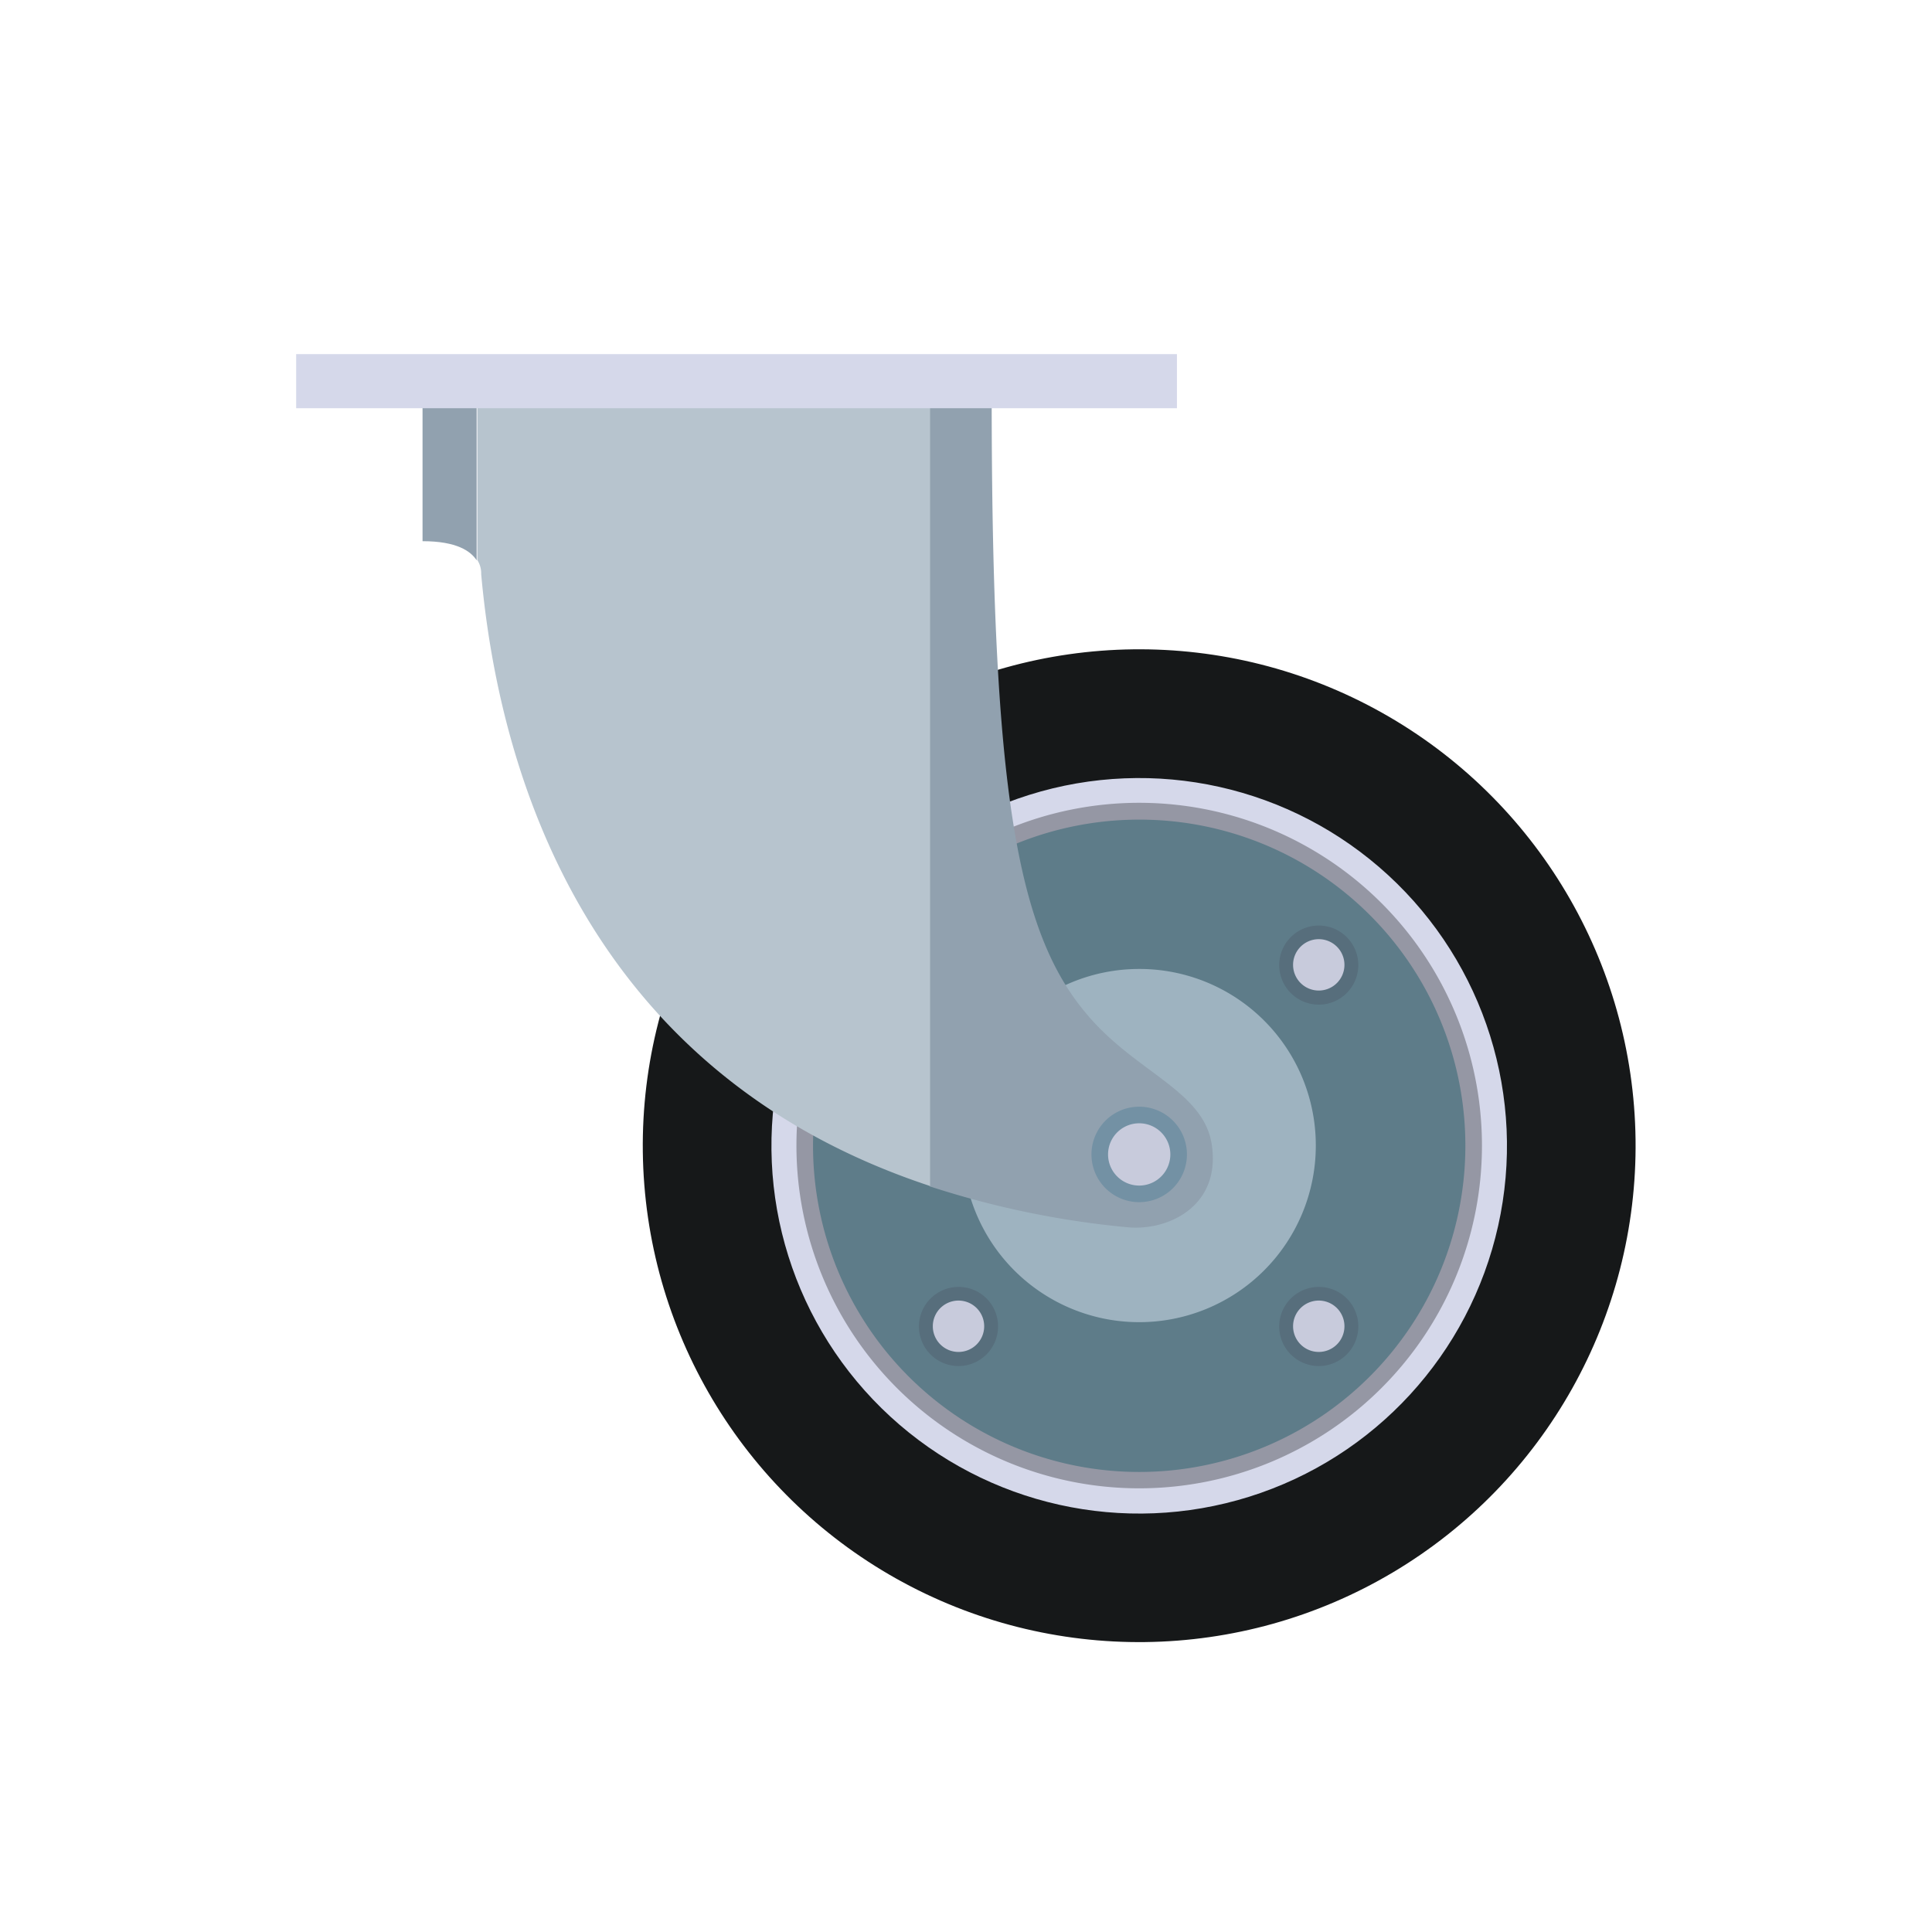 <svg xmlns="http://www.w3.org/2000/svg" xmlns:xlink="http://www.w3.org/1999/xlink" viewBox="0 0 85 85"><defs><clipPath id="clip-path"><rect width="85" height="85" style="fill:none"/></clipPath></defs><title>icon-transport</title><g id="レイヤー_5" data-name="レイヤー 5"><g style="clip-path:url(#clip-path)"><circle cx="50.12" cy="50.41" r="21.84" transform="translate(-0.63 0.63) rotate(-0.72)" style="fill:#161819"/><circle cx="50.12" cy="50.41" r="16.18" transform="translate(-20.91 53.22) rotate(-47.43)" style="fill:#d5d8ea"/><path d="M65.2,50.41A15.08,15.08,0,1,1,50.12,35.32,15.08,15.08,0,0,1,65.2,50.41Z" style="fill:#9597a4"/><path d="M64.47,50.41A14.35,14.35,0,1,1,50.12,36.06,14.34,14.34,0,0,1,64.47,50.41Z" style="fill:#5e7c89"/><path d="M57.89,50.41a7.77,7.77,0,1,1-7.77-7.78A7.76,7.76,0,0,1,57.89,50.41Z" style="fill:#9eb3c0"/><path d="M53.32,50.41C53,48,50,47.21,47.84,44.65c-3.1-3.62-4.21-9.88-4.21-27.24H40.89V52.19A39.94,39.94,0,0,0,49.67,54C51.42,54.14,53.69,53.06,53.32,50.41Z" style="fill:#91a1af"/><path d="M18.59,17.59v6.22c1.51,0,2.12.44,2.38.84V17.42Z" style="fill:#91a1af"/><path d="M21.15,17.41H21v7.23a1.08,1.08,0,0,1,.17.62c.78,8.63,4.55,21.9,19.75,26.92V17.41Z" style="fill:#b7c4ce"/><rect x="13.03" y="15.58" width="38.75" height="2.38" style="fill:#d5d8ea"/><path d="M52.22,50.79a2.1,2.1,0,1,1-2.1-2.1A2.1,2.1,0,0,1,52.22,50.79Z" style="fill:#7391a4"/><path d="M51.49,50.79a1.37,1.37,0,1,1-1.37-1.37A1.37,1.37,0,0,1,51.49,50.79Z" style="fill:#c8cbdc"/><path d="M59.76,58.36A1.74,1.74,0,1,1,58,56.62,1.73,1.73,0,0,1,59.76,58.36Z" style="fill:#576e7c"/><path d="M59.15,58.36A1.13,1.13,0,1,1,58,57.22,1.13,1.13,0,0,1,59.15,58.36Z" style="fill:#c8cbdc"/><path d="M59.76,42.45A1.74,1.74,0,1,1,58,40.72,1.74,1.74,0,0,1,59.76,42.45Z" style="fill:#576e7c"/><path d="M59.15,42.45A1.13,1.13,0,1,1,58,41.32,1.13,1.13,0,0,1,59.15,42.45Z" style="fill:#c8cbdc"/><path d="M43.91,58.36a1.74,1.74,0,1,1-1.74-1.74A1.73,1.73,0,0,1,43.91,58.36Z" style="fill:#576e7c"/><path d="M43.3,58.36a1.13,1.13,0,1,1-1.13-1.14A1.13,1.13,0,0,1,43.3,58.36Z" style="fill:#c8cbdc"/></g></g></svg>